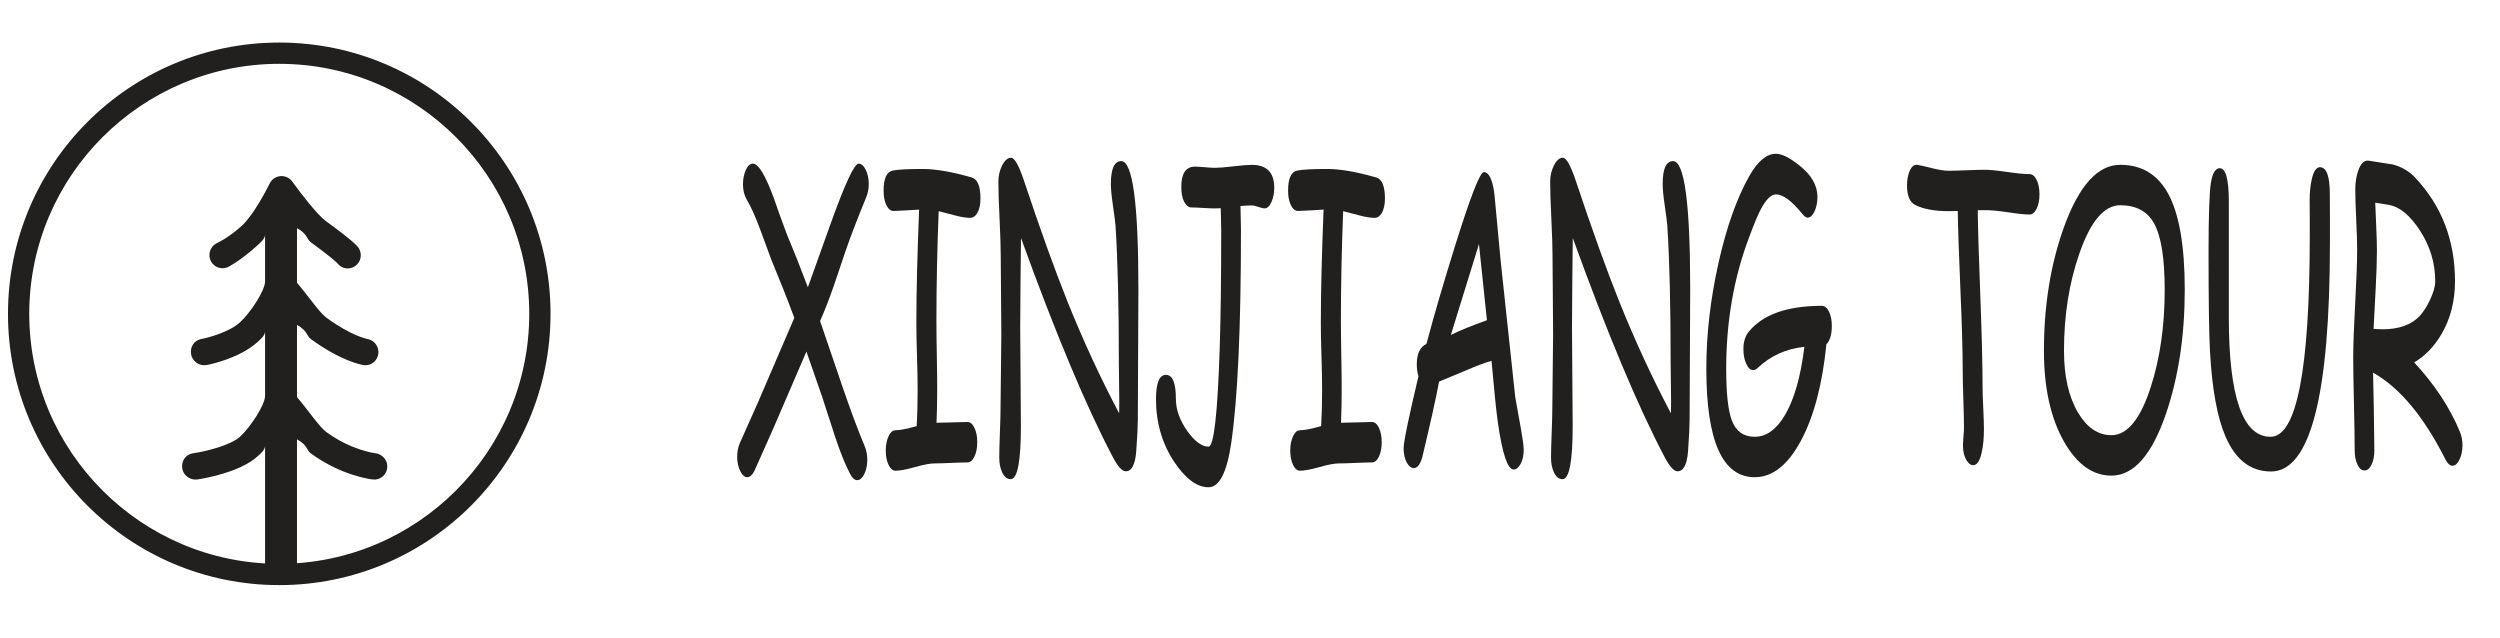<svg xmlns="http://www.w3.org/2000/svg" width="235" height="60" viewBox="0 0 235 60">
<path fill="#22201E" d="M26.25,6c12.958,0,23.5,10.542,23.5,23.5S39.208,53,26.25,53S2.75,42.458,2.75,29.5S13.292,6,26.25,6
	 M26.25,4C12.167,4,0.75,15.417,0.75,29.5S12.167,55,26.25,55s25.5-11.417,25.5-25.5S40.333,4,26.25,4z"/>
<path fill="#22201E" d="M35.279,42.604c-0.023-0.002-2.244-0.269-4.6-1.989c-0.672-0.491-1.762-2.128-2.762-3.284v-6.785
	c1,0.539,0.892,1.025,1.299,1.322c2.854,2.085,4.751,2.418,4.962,2.449c0.672,0.102,1.274-0.364,1.381-1.035
	c0.099-0.676-0.36-1.306-1.033-1.418c-0.015-0.002-1.491-0.28-3.842-1.999c-0.674-0.491-1.768-2.129-2.768-3.284v-5.132
	c1,0.539,0.892,1.025,1.299,1.322c1.925,1.407,2.398,1.872,2.505,1.979c0.236,0.306,0.584,0.484,0.966,0.484
	c0.684-0.005,1.234-0.563,1.229-1.247c-0.001-0.156-0.032-0.311-0.09-0.455c-0.121-0.303-0.238-0.589-3.213-2.764
	c-0.758-0.553-2.326-2.562-3.135-3.697c-0.396-0.558-1.17-0.689-1.729-0.293c-0.17,0.121-0.307,0.283-0.398,0.471
	c-0.384,0.792-1.602,3.045-2.613,3.965c-1.271,1.157-2.337,1.636-2.35,1.642c-0.618,0.296-0.879,1.038-0.583,1.656
	c0.281,0.585,0.966,0.855,1.571,0.619c0.058-0.024,1.241-0.626,2.841-2.081c0.304-0.276,0.699-0.624,0.699-0.99v4.394
	c0,0.864-1.396,2.972-2.369,3.857c-0.979,0.891-2.931,1.427-3.637,1.559c-0.672,0.125-1.07,0.771-0.946,1.444
	c0.11,0.598,0.655,1.017,1.242,1.017c0.074,0,0.162-0.009,0.237-0.021c0.331-0.062,3.09-0.637,4.769-2.164
	c0.303-0.275,0.705-0.623,0.705-0.988v6.047c0,0.865-1.396,2.972-2.369,3.857c-0.857,0.779-3.126,1.364-4.414,1.549
	c-0.678,0.099-1.102,0.727-1.005,1.404c0.089,0.618,0.643,1.064,1.25,1.064c0.059,0,0.129-0.004,0.189-0.012
	c0.418-0.062,3.946-0.627,5.645-2.172c0.303-0.276,0.705-0.623,0.705-0.99v11.402c0,0.686,0.814,1.24,1.5,1.24
	c0.685,0,1.5-0.556,1.5-1.24V41.296c1,0.538,0.892,1.024,1.299,1.321c2.927,2.139,5.727,2.443,5.846,2.455
	c0.68,0.076,1.266-0.426,1.337-1.105C36.47,43.288,35.958,42.68,35.279,42.604z"/>
<g>
	<path fill="#22201E" d="M81.414,18.57c-0.826,2.002-1.46,3.652-1.904,4.95l-1.155,3.411c-0.45,1.286-0.873,2.367-1.267,3.244l2.034,5.969
		c0.807,2.36,1.525,4.289,2.154,5.783c0.167,0.408,0.25,0.835,0.25,1.279c0,0.52-0.094,0.971-0.282,1.354s-0.412,0.574-0.67,0.574
		c-0.234,0-0.453-0.191-0.656-0.574c-0.456-0.865-0.931-2.039-1.423-3.521l-1.239-3.819l-1.452-4.171l-3.18,7.378l-1.701,3.819
		c-0.203,0.407-0.428,0.611-0.675,0.611c-0.252,0-0.475-0.191-0.666-0.574c-0.191-0.384-0.287-0.835-0.287-1.354
		c0-0.445,0.08-0.865,0.241-1.261l1.664-3.727l3.467-8.064c-0.678-1.816-1.399-3.639-2.163-5.468L71.43,21.5
		c-0.432-1.162-0.832-2.051-1.202-2.669c-0.259-0.433-0.388-0.933-0.388-1.501c0-0.507,0.089-0.958,0.268-1.354
		c0.179-0.396,0.401-0.593,0.666-0.593c0.524,0,1.193,1.119,2.006,3.355c0.252,0.754,0.638,1.823,1.155,3.207
		c0.703,1.681,1.371,3.368,2.006,5.061l2.108-5.895c1.368-3.819,2.255-5.729,2.662-5.729c0.253,0,0.475,0.192,0.666,0.575
		c0.191,0.383,0.287,0.834,0.287,1.354C81.663,17.743,81.58,18.163,81.414,18.57z"/>
	<path fill="#22201E" d="M91.212,20.48c-0.395,0-0.891-0.08-1.488-0.241l-1.488-0.389c-0.142,3.596-0.213,7.032-0.213,10.307
		c0,0.865,0.012,1.934,0.037,3.207c0.024,1.273,0.037,2.343,0.037,3.207c0,1.162-0.022,2.219-0.065,3.17l2.912-0.074
		c0.259,0,0.476,0.184,0.651,0.547c0.176,0.365,0.264,0.813,0.264,1.345c0,0.544-0.088,0.998-0.264,1.362
		c-0.175,0.365-0.393,0.547-0.651,0.547c-0.345,0-0.863,0.016-1.553,0.047c-0.69,0.031-1.208,0.046-1.553,0.046
		c-0.407,0-1.016,0.114-1.826,0.343c-0.811,0.229-1.422,0.344-1.835,0.344c-0.259,0-0.476-0.184-0.652-0.547
		c-0.176-0.365-0.264-0.813-0.264-1.345c0-0.531,0.088-0.982,0.264-1.353c0.176-0.371,0.393-0.557,0.652-0.557
		c0.4,0,1.063-0.13,1.987-0.389c0.062-1.002,0.092-2.145,0.092-3.43c0-0.854-0.02-1.895-0.06-3.124s-0.06-2.265-0.06-3.105
		c0-2.854,0.086-6.42,0.259-10.696l-1.202,0.074l-1.202,0.056c-0.265,0-0.487-0.179-0.666-0.538s-0.268-0.815-0.268-1.372
		c0-1.149,0.29-1.78,0.869-1.891c0.5-0.099,1.433-0.148,2.801-0.148c1.226,0,2.764,0.266,4.613,0.797
		c0.548,0.161,0.823,0.822,0.823,1.983c0,0.581-0.105,1.044-0.314,1.391C91.665,20.338,91.453,20.48,91.212,20.48z"/>
	<path fill="#22201E" d="M106.955,39.463c0,0.594-0.049,1.582-0.148,2.966c-0.099,1.248-0.428,1.872-0.989,1.872c-0.339,0-0.743-0.445-1.211-1.334
		c-2.508-4.758-5.386-11.623-8.634-20.596l-0.046,4.208l-0.028,4.227c0,1.026,0.011,2.564,0.033,4.616
		c0.021,2.051,0.032,3.596,0.032,4.635c0,3.324-0.32,4.986-0.961,4.986c-0.339,0-0.607-0.217-0.804-0.649
		c-0.179-0.383-0.268-0.84-0.268-1.372c0-0.519,0.02-1.303,0.06-2.354s0.06-1.836,0.06-2.354c0-0.767,0.012-1.913,0.037-3.438
		c0.024-1.526,0.037-2.673,0.037-3.439c0-0.815-0.009-2.048-0.028-3.698s-0.028-2.882-0.028-3.698c0-0.778-0.037-1.937-0.111-3.476
		c-0.074-1.539-0.111-2.697-0.111-3.476c0-0.568,0.122-1.087,0.365-1.557c0.244-0.47,0.52-0.705,0.828-0.705
		c0.327,0,0.73,0.717,1.211,2.15c1.535,4.61,2.915,8.441,4.141,11.494c1.461,3.621,3.063,7.081,4.807,10.382
		c0.019-0.531,0.019-1.316,0-2.355l-0.028-2.336c0-5.424-0.105-9.744-0.314-12.957c-0.024-0.321-0.108-0.97-0.25-1.947
		c-0.123-0.84-0.185-1.495-0.185-1.965c0-1.434,0.326-2.15,0.979-2.15c1.072,0,1.609,4.01,1.609,12.031
		c0,1.372-0.009,3.42-0.028,6.146S106.955,38.091,106.955,39.463z"/>
	<path fill="#22201E" d="M118.861,19.59c-0.111,0-0.301-0.046-0.568-0.139c-0.269-0.093-0.477-0.139-0.625-0.139c-0.302,0-0.656,0.019-1.063,0.056
		l0.046,2.206c0,9.195-0.305,15.887-0.916,20.077c-0.407,2.768-1.118,4.152-2.135,4.152c-1.072,0-2.135-0.779-3.189-2.336
		c-1.165-1.73-1.747-3.713-1.747-5.951c0-1.52,0.311-2.279,0.934-2.279c0.622,0,0.934,0.748,0.934,2.242
		c0,1.026,0.363,2.047,1.091,3.06c0.696,0.964,1.355,1.446,1.978,1.446c0.505,0,0.856-3.108,1.054-9.325
		c0.093-2.941,0.139-6.636,0.139-11.085c0-0.346-0.015-1.013-0.046-2.002l-0.564,0.019c-0.24,0-0.603-0.016-1.086-0.046
		s-0.849-0.046-1.095-0.046c-0.271,0-0.499-0.173-0.684-0.519s-0.277-0.816-0.277-1.409c0-1.272,0.428-1.909,1.285-1.909
		c0.209,0,0.521,0.019,0.934,0.056c0.413,0.037,0.721,0.056,0.924,0.056c0.388,0,0.969-0.046,1.743-0.139
		c0.773-0.093,1.354-0.139,1.742-0.139c1.405,0,2.108,0.717,2.108,2.15c0,0.495-0.083,0.933-0.25,1.316
		C119.348,19.38,119.126,19.59,118.861,19.59z"/>
	<path fill="#22201E" d="M129.233,20.48c-0.395,0-0.891-0.08-1.488-0.241l-1.488-0.389c-0.142,3.596-0.213,7.032-0.213,10.307
		c0,0.865,0.013,1.934,0.037,3.207c0.024,1.273,0.037,2.343,0.037,3.207c0,1.162-0.021,2.219-0.064,3.17l2.911-0.074
		c0.259,0,0.477,0.184,0.652,0.547c0.176,0.365,0.263,0.813,0.263,1.345c0,0.544-0.087,0.998-0.263,1.362
		c-0.176,0.365-0.394,0.547-0.652,0.547c-0.345,0-0.862,0.016-1.553,0.047s-1.208,0.046-1.553,0.046
		c-0.407,0-1.016,0.114-1.826,0.343s-1.422,0.344-1.835,0.344c-0.259,0-0.476-0.184-0.651-0.547
		c-0.176-0.365-0.264-0.813-0.264-1.345c0-0.531,0.088-0.982,0.264-1.353c0.176-0.371,0.393-0.557,0.651-0.557
		c0.4,0,1.063-0.13,1.987-0.389c0.062-1.002,0.093-2.145,0.093-3.43c0-0.854-0.02-1.895-0.06-3.124s-0.061-2.265-0.061-3.105
		c0-2.854,0.086-6.42,0.259-10.696l-1.201,0.074l-1.202,0.056c-0.265,0-0.487-0.179-0.666-0.538s-0.268-0.815-0.268-1.372
		c0-1.149,0.289-1.78,0.869-1.891c0.499-0.099,1.433-0.148,2.801-0.148c1.227,0,2.764,0.266,4.612,0.797
		c0.549,0.161,0.823,0.822,0.823,1.983c0,0.581-0.105,1.044-0.314,1.391C129.687,20.338,129.474,20.48,129.233,20.48z"/>
	<path fill="#22201E" d="M142.285,44.135c-0.566,0-1.06-1.459-1.479-4.375c-0.16-1.113-0.36-3.059-0.601-5.84c-0.629,0.174-1.452,0.482-2.469,0.927
		l-2.459,1.02c-0.308,1.619-0.835,3.985-1.58,7.101c-0.197,0.691-0.466,1.037-0.805,1.037c-0.246,0-0.467-0.179-0.661-0.537
		s-0.291-0.803-0.291-1.334c0-0.594,0.465-2.85,1.396-6.768c-0.104-0.32-0.157-0.691-0.157-1.111c0-1.002,0.303-1.645,0.906-1.928
		c0.703-2.645,1.59-5.686,2.662-9.121c1.461-4.684,2.37-7.026,2.728-7.026c0.486,0,0.819,0.68,0.998,2.039l0.582,6.229l1.378,12.884
		l0.526,2.929c0.179,1.001,0.269,1.668,0.269,2.002c0,0.531-0.096,0.977-0.287,1.335C142.751,43.955,142.532,44.135,142.285,44.135z
		 M139.022,22.945l-2.644,8.546c0.745-0.383,1.876-0.847,3.393-1.39L139.022,22.945z"/>
	<path fill="#22201E" d="M158.823,39.463c0,0.594-0.05,1.582-0.147,2.966c-0.1,1.248-0.429,1.872-0.989,1.872c-0.339,0-0.743-0.445-1.211-1.334
		c-2.509-4.758-5.387-11.623-8.635-20.596l-0.046,4.208l-0.027,4.227c0,1.026,0.011,2.564,0.032,4.616
		c0.021,2.051,0.032,3.596,0.032,4.635c0,3.324-0.32,4.986-0.961,4.986c-0.34,0-0.607-0.217-0.805-0.649
		c-0.179-0.383-0.269-0.84-0.269-1.372c0-0.519,0.021-1.303,0.061-2.354s0.061-1.836,0.061-2.354c0-0.767,0.012-1.913,0.036-3.438
		c0.025-1.526,0.037-2.673,0.037-3.439c0-0.815-0.009-2.048-0.027-3.698s-0.028-2.882-0.028-3.698c0-0.778-0.036-1.937-0.11-3.476
		s-0.111-2.697-0.111-3.476c0-0.568,0.122-1.087,0.365-1.557s0.52-0.705,0.827-0.705c0.327,0,0.73,0.717,1.211,2.15
		c1.535,4.61,2.915,8.441,4.142,11.494c1.461,3.621,3.063,7.081,4.807,10.382c0.019-0.531,0.019-1.316,0-2.355l-0.027-2.336
		c0-5.424-0.104-9.744-0.314-12.957c-0.024-0.321-0.107-0.97-0.249-1.947c-0.124-0.84-0.186-1.495-0.186-1.965
		c0-1.434,0.327-2.15,0.98-2.15c1.072,0,1.608,4.01,1.608,12.031c0,1.372-0.01,3.42-0.028,6.146S158.823,38.091,158.823,39.463z"/>
	<path fill="#22201E" d="M171.682,32.363c-0.383,3.793-1.186,6.824-2.408,9.092c-1.224,2.268-2.667,3.402-4.331,3.402
		c-1.516,0-2.653-0.85-3.411-2.549s-1.137-4.248-1.137-7.646c0-3.201,0.377-6.498,1.132-9.891s1.725-6.133,2.907-8.222
		c0.789-1.396,1.624-2.095,2.506-2.095c0.561,0,1.3,0.371,2.218,1.112c1.122,0.89,1.683,1.873,1.683,2.948
		c0,0.507-0.092,0.958-0.277,1.353c-0.185,0.396-0.406,0.593-0.665,0.593c-0.136,0-0.327-0.154-0.573-0.463
		c-0.943-1.149-1.738-1.724-2.385-1.724c-0.463,0-0.946,0.482-1.451,1.446c-0.253,0.482-0.617,1.36-1.091,2.632
		c-1.424,3.782-2.136,7.885-2.136,12.31c0,2.322,0.179,3.947,0.536,4.875c0.389,1.014,1.103,1.52,2.145,1.52
		c1.104,0,2.062-0.697,2.875-2.094c0.856-1.484,1.454-3.604,1.793-6.359c-1.707,0.174-3.17,0.834-4.391,1.984
		c-0.142,0.135-0.28,0.203-0.416,0.203c-0.271,0-0.496-0.21-0.675-0.631c-0.166-0.383-0.25-0.827-0.25-1.334
		c0-0.68,0.164-1.224,0.49-1.631c1.331-1.632,3.627-2.447,6.887-2.447c0.266,0,0.487,0.179,0.666,0.538s0.268,0.81,0.268,1.353
		C172.189,31.442,172.021,32.018,171.682,32.363z"/>
	<path fill="#22201E" d="M190.78,20.165c-0.457,0-1.159-0.074-2.108-0.222c-0.924-0.136-1.627-0.198-2.107-0.186h-0.656
		c0.019,1.706,0.102,4.474,0.25,8.305c0.135,3.572,0.203,6.346,0.203,8.323c0,0.434,0.021,1.088,0.064,1.966
		s0.064,1.538,0.064,1.983c0,0.841-0.067,1.563-0.203,2.169c-0.173,0.815-0.44,1.224-0.804,1.224c-0.247,0-0.469-0.173-0.666-0.52
		c-0.197-0.346-0.296-0.791-0.296-1.334c0-0.186,0.016-0.464,0.046-0.834c0.031-0.371,0.047-0.649,0.047-0.835
		c0-0.605-0.021-1.514-0.061-2.726c-0.04-1.211-0.06-2.125-0.06-2.743c0-1.767-0.071-4.251-0.213-7.452
		c-0.147-3.46-0.231-5.944-0.25-7.452l-0.841,0.019c-1.35,0-2.409-0.198-3.18-0.593c-0.499-0.259-0.749-0.871-0.749-1.835
		c0-0.507,0.08-0.952,0.24-1.335c0.185-0.433,0.422-0.63,0.712-0.593c0.216,0.025,0.709,0.136,1.479,0.334
		c0.616,0.148,1.115,0.222,1.497,0.222c0.37,0,0.931-0.015,1.683-0.046c0.752-0.031,1.313-0.046,1.683-0.046
		c0.475,0,1.179,0.068,2.112,0.204c0.934,0.136,1.638,0.204,2.112,0.204c0.265,0,0.486,0.182,0.665,0.546
		c0.179,0.365,0.269,0.819,0.269,1.363c0,0.532-0.09,0.979-0.269,1.344C191.267,19.982,191.045,20.165,190.78,20.165z"/>
	<path fill="#22201E" d="M198.471,44.709c-1.738,0-3.211-1.045-4.419-3.133c-1.282-2.225-1.923-5.092-1.923-8.602c0-4.276,0.632-8.163,1.896-11.661
		c1.411-3.88,3.17-5.821,5.278-5.821c2.027,0,3.534,0.915,4.52,2.744c1.029,1.903,1.544,4.906,1.544,9.009
		c0,4.276-0.579,8.133-1.737,11.568C202.298,42.744,200.578,44.709,198.471,44.709z M199.303,19.293
		c-1.511,0-2.789,1.508-3.837,4.523c-0.968,2.769-1.451,5.821-1.451,9.158c0,2.385,0.44,4.326,1.322,5.82
		c0.844,1.409,1.889,2.113,3.134,2.113c1.497,0,2.732-1.514,3.706-4.541c0.869-2.707,1.304-5.747,1.304-9.121
		c0-2.954-0.329-5.03-0.989-6.229C201.863,19.868,200.8,19.293,199.303,19.293z"/>
	<path fill="#22201E" d="M213.474,44.32c-1.917,0-3.347-1.106-4.289-3.318c-0.765-1.78-1.245-4.412-1.442-7.898
		c-0.092-1.568-0.139-4.702-0.139-9.398c0-1.73,0.019-3.126,0.056-4.189c0.037-1.125,0.093-1.91,0.166-2.354
		c0.154-0.902,0.432-1.353,0.832-1.353c0.567,0,0.851,1.044,0.851,3.133v10.882c0,7.489,1.307,11.233,3.92,11.233
		c2.459,0,3.688-6.303,3.688-18.908c0-0.47,0-1.075,0-1.817c-0.007-0.741-0.01-1.236-0.01-1.483c0-0.766,0.068-1.439,0.203-2.021
		c0.173-0.742,0.429-1.112,0.768-1.112c0.616,0,0.925,0.847,0.925,2.54c0,0.507,0.003,1.273,0.009,2.299c0,1.026,0,1.792,0,2.298
		C219.011,37.164,217.165,44.32,213.474,44.32z"/>
	<path fill="#22201E" d="M230.529,43.782c-0.234,0-0.453-0.198-0.656-0.593c-2.04-4.042-4.309-6.761-6.804-8.157l0.073,3.634l0.047,3.651
		c0,0.544-0.088,0.999-0.264,1.362c-0.176,0.365-0.396,0.547-0.661,0.547s-0.485-0.182-0.661-0.547
		c-0.176-0.363-0.264-0.818-0.264-1.362c0-0.976-0.022-2.431-0.068-4.366c-0.047-1.934-0.069-3.389-0.069-4.365
		c0-1.137,0.062-2.83,0.185-5.079s0.185-3.936,0.185-5.061c0-0.63-0.029-1.563-0.088-2.799s-0.088-2.169-0.088-2.799
		c0-0.705,0.099-1.322,0.296-1.854c0.234-0.655,0.558-0.952,0.971-0.89l2.228,0.352c0.845,0.21,1.557,0.625,2.136,1.242
		c2.496,2.657,3.744,5.901,3.744,9.732c0,1.878-0.426,3.541-1.276,4.987c-0.684,1.161-1.537,2.045-2.561,2.65
		c1.917,2.064,3.35,4.238,4.299,6.525c0.16,0.396,0.24,0.815,0.24,1.26c0,0.52-0.094,0.971-0.282,1.354
		C231.002,43.59,230.781,43.782,230.529,43.782z M224.641,19.275l-1.368-0.222l0.093,2.243c0.043,0.915,0.064,1.663,0.064,2.243
		c0,0.989-0.04,2.219-0.12,3.689l-0.194,3.688c0.086,0,0.221,0.008,0.402,0.02s0.318,0.018,0.411,0.018
		c1.571,0,2.748-0.42,3.531-1.26c0.345-0.383,0.665-0.884,0.961-1.501c0.327-0.692,0.49-1.279,0.49-1.761
		c0-1.718-0.487-3.318-1.461-4.801C226.557,20.27,225.62,19.485,224.641,19.275z"/>
</g>
</svg>
